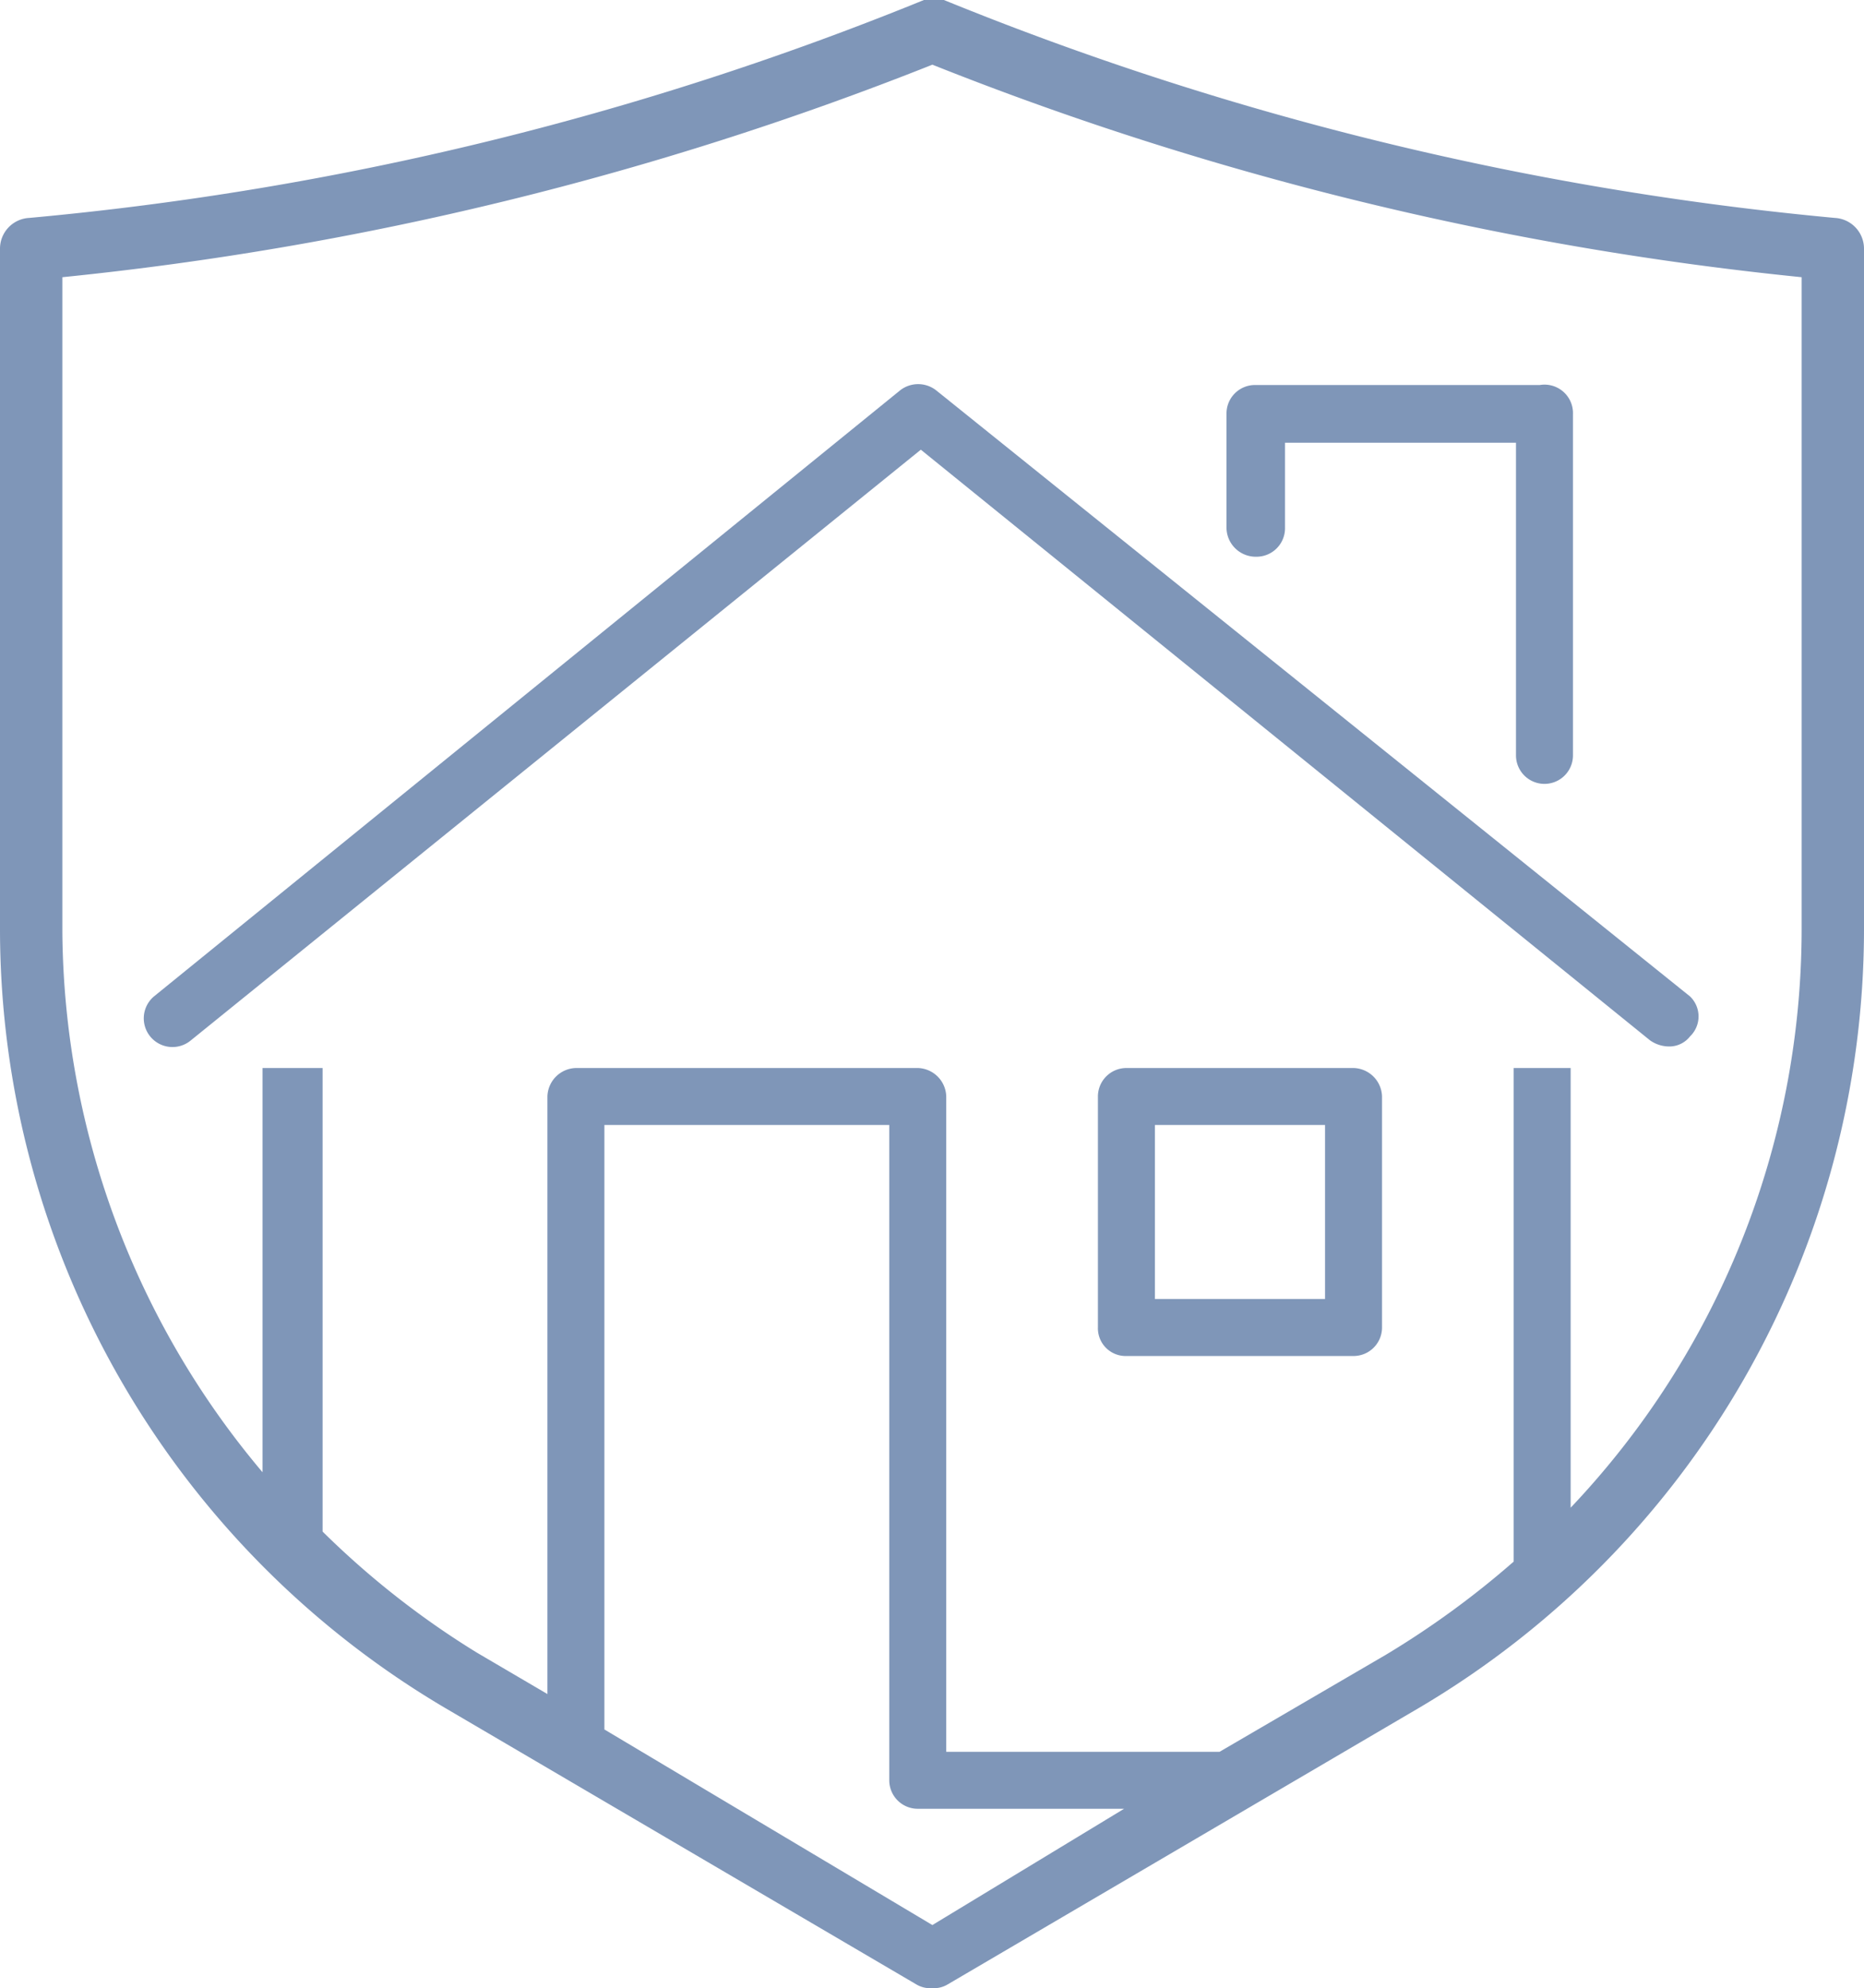 <?xml version="1.0" encoding="UTF-8"?> <svg xmlns="http://www.w3.org/2000/svg" viewBox="0 0 24.21 25.82"><defs><style>.cls-1{opacity:0.5;}.cls-2{fill:#002d72;}</style></defs><g id="Layer_2" data-name="Layer 2"><g id="Layer_1-2" data-name="Layer 1"><g class="cls-1"><path class="cls-2" d="M23.83,2.83A40.57,40.57,0,0,1,12.26,0,.42.42,0,0,0,12,0,40.57,40.57,0,0,1,.38,2.83a.4.4,0,0,0-.38.4v8.86A11.75,11.75,0,0,0,5.78,22.18l6.12,3.59a.36.36,0,0,0,.21.05.35.35,0,0,0,.2-.05l6.12-3.59a11.75,11.75,0,0,0,5.78-10.09V3.23A.4.4,0,0,0,23.83,2.83ZM12.11,25,7.85,22.46V14.61h3.7v8.51a.37.37,0,0,0,.37.37H14.6ZM23.4,12.09a10.92,10.92,0,0,1-3,7.49V13.87h-.74v6.41A11.57,11.57,0,0,1,18,21.49l-2.16,1.26H12.29V14.24a.38.38,0,0,0-.37-.37H7.48a.38.38,0,0,0-.37.37V22l-.92-.54a11.18,11.18,0,0,1-2-1.57V13.87H3.41v5.25a11,11,0,0,1-2.6-7V3.6A42.07,42.07,0,0,0,12.11.84,41.84,41.84,0,0,0,23.4,3.6Z"></path><path class="cls-2" d="M11.69,5.07,2,12.94a.37.37,0,0,0,.48.57l9.48-7.67,9.47,7.67a.43.43,0,0,0,.24.08.34.34,0,0,0,.28-.13.36.36,0,0,0,0-.52L12.16,5.07A.38.38,0,0,0,11.69,5.07Z"></path><path class="cls-2" d="M16.32,7.23a.37.37,0,0,0,.37-.37V5.75h3V9.81a.37.37,0,1,0,.74,0V5.38A.37.37,0,0,0,20,5h-3.7a.37.37,0,0,0-.37.37V6.86A.38.38,0,0,0,16.32,7.23Z"></path><path class="cls-2" d="M17.58,13.87H14.63a.37.37,0,0,0-.37.37v3a.36.36,0,0,0,.37.37h2.95a.37.37,0,0,0,.37-.37v-3A.38.38,0,0,0,17.58,13.87Zm-.37,3H15V14.61h2.21Z"></path></g></g></g></svg> 